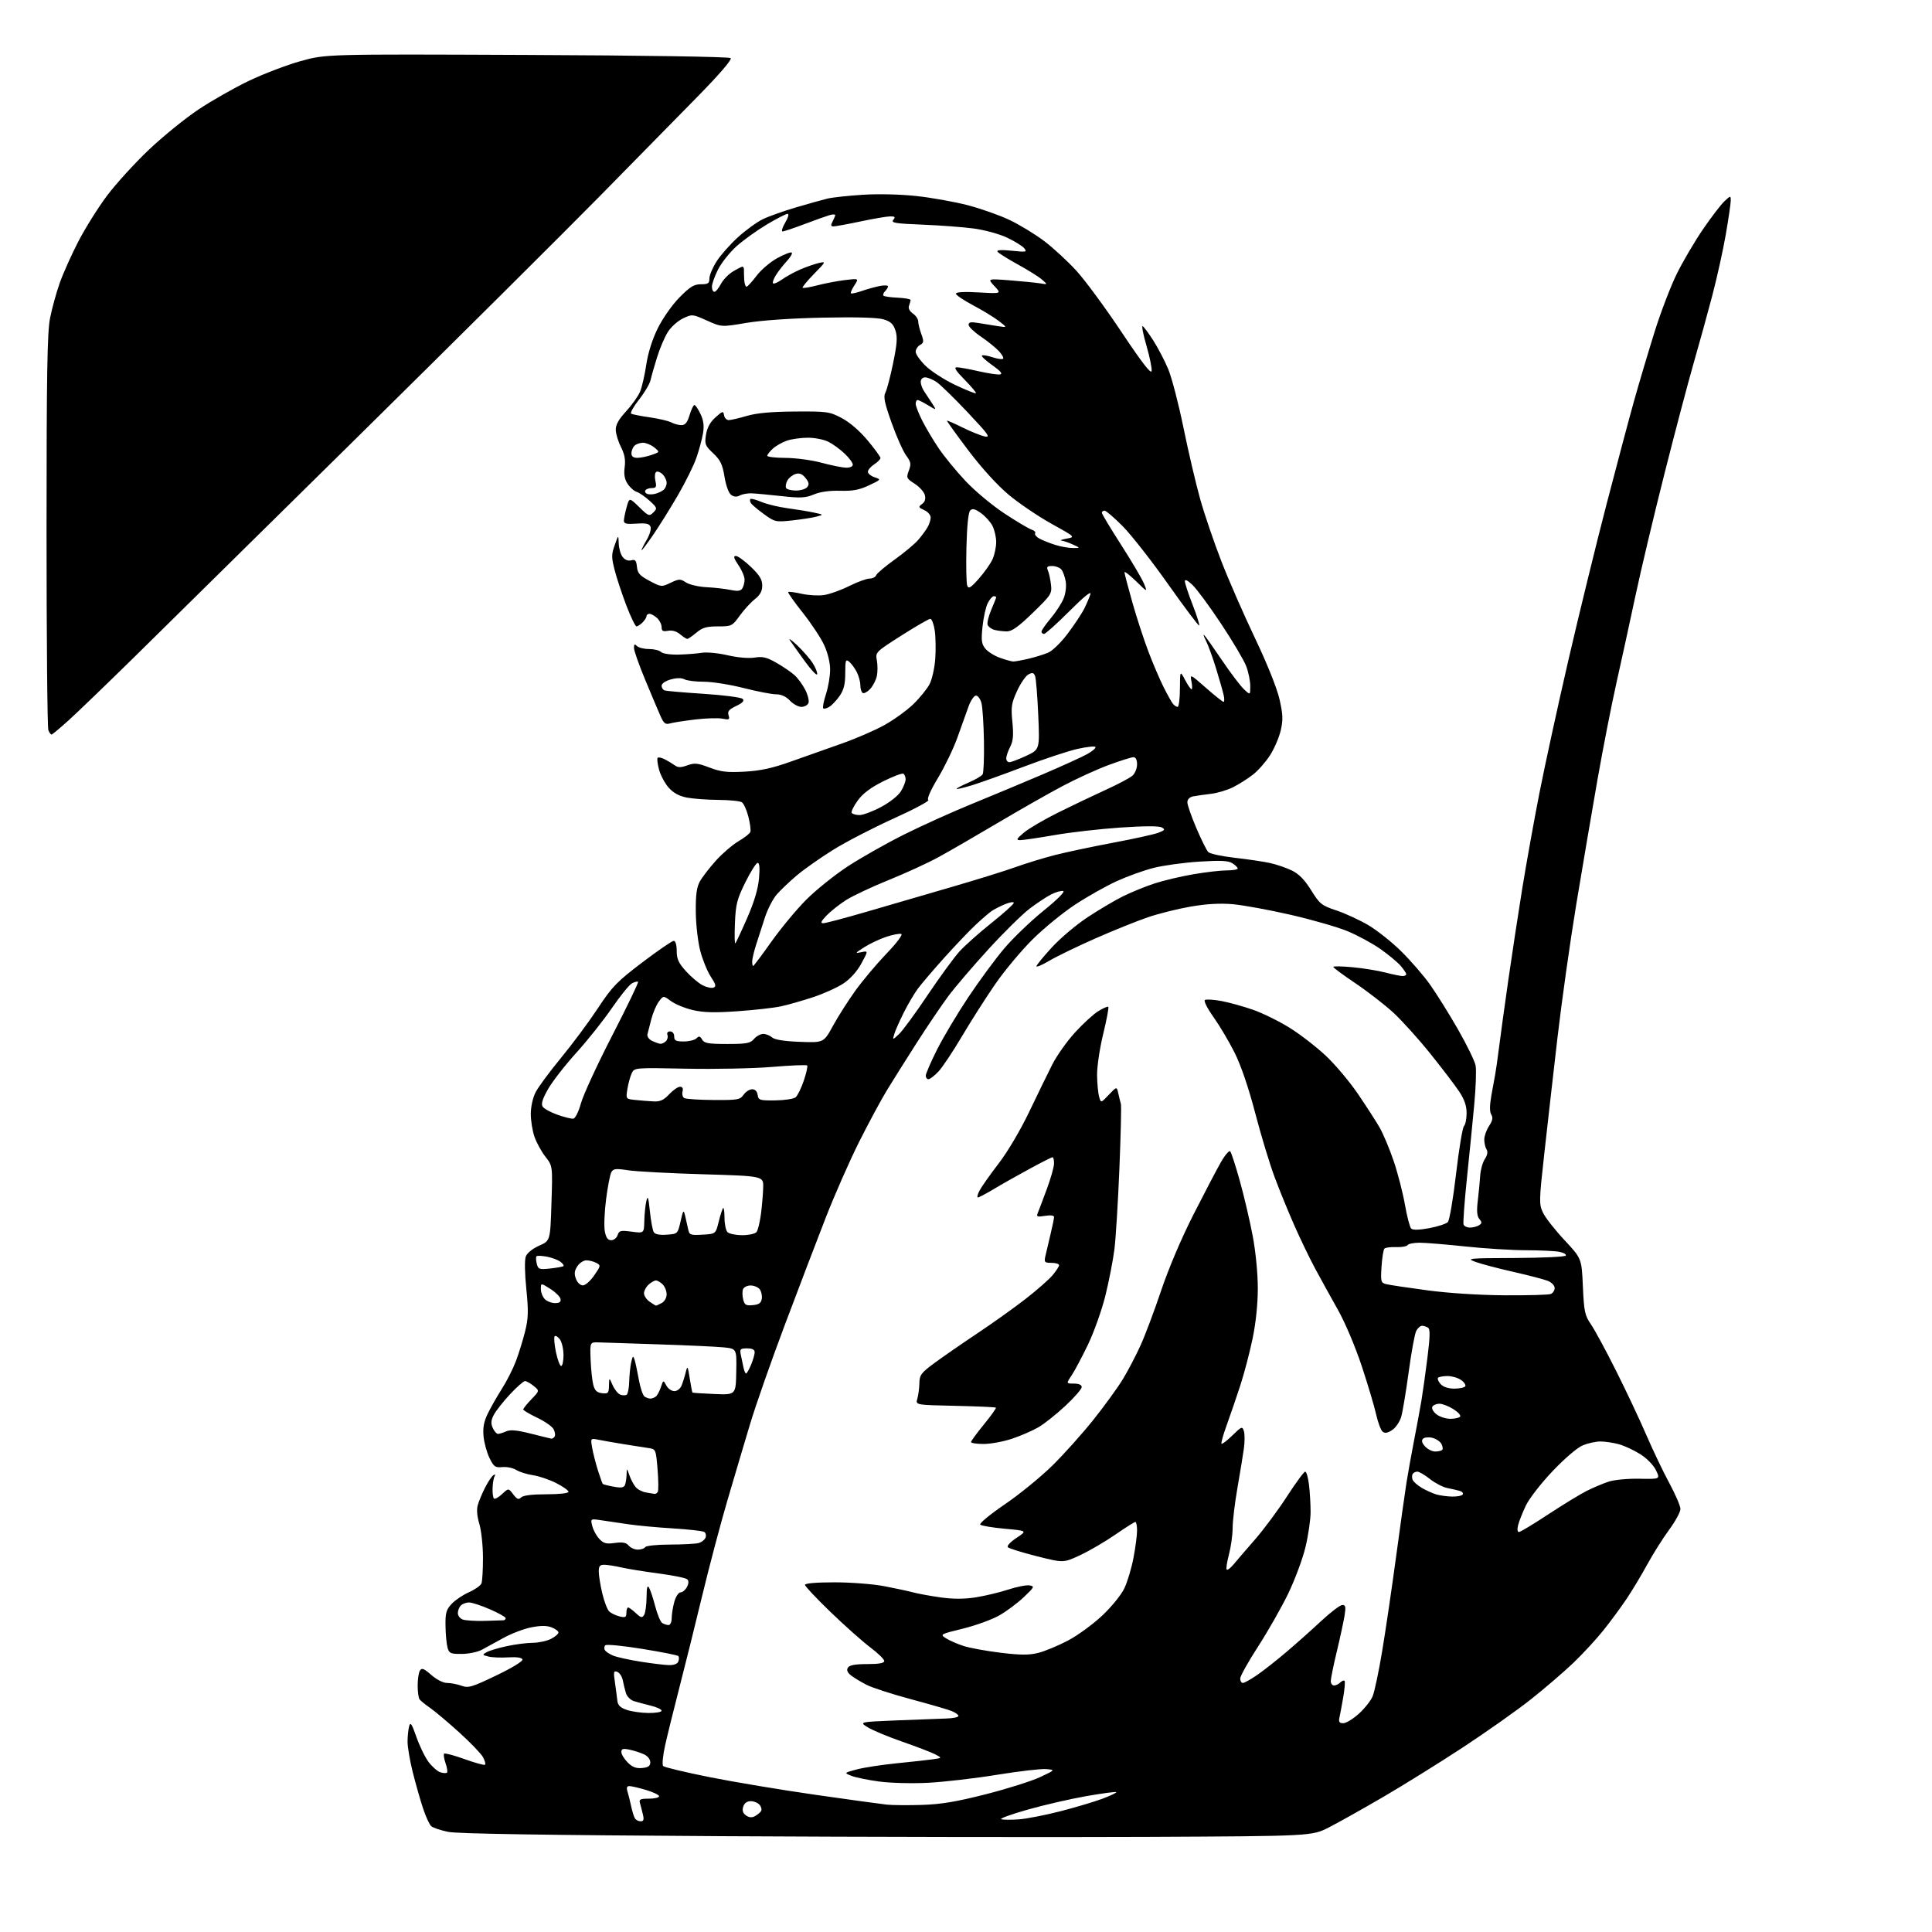 <?xml version="1.0" encoding="UTF-8" standalone="no"?>
<svg 
  version="1.1" 
  xmlns="http://www.w3.org/2000/svg" 
  xmlns:xlink="http://www.w3.org/1999/xlink" 
  xmlns:svg="http://www.w3.org/2000/svg"
  xmlns:rdf="http://www.w3.org/1999/02/22-rdf-syntax-ns#"
  xmlns:cc="http://creativecommons.org/ns#"
  xmlns:dc="http://purl.org/dc/elements/1.1/"
  viewBox="0 0 768 768"
  width="768"
  height="768"
>
<style>svg {background-color: white; }</style>"
<path stroke="none" fill="black" fill-rule="evenodd" d="M456.00,730.19C419.98,730.36 343.93,730.23 287.00,729.91C217.30,729.50 181.76,728.95 178.16,728.20C175.22,727.59 172.21,726.59 171.46,725.97C170.72,725.35 169.21,722.07 168.10,718.67C166.99,715.28 165.17,708.83 164.04,704.33C162.92,699.84 162.01,694.44 162.01,692.33C162.02,690.23 162.30,687.48 162.64,686.22C163.13,684.37 163.68,685.18 165.55,690.53C166.81,694.15 169.00,698.63 170.42,700.49C171.84,702.34 173.93,704.16 175.07,704.52C176.22,704.89 177.39,704.94 177.69,704.64C177.99,704.35 177.73,702.66 177.11,700.89C176.50,699.12 176.24,697.42 176.55,697.11C176.86,696.81 180.53,697.78 184.71,699.29C188.89,700.79 192.54,701.79 192.83,701.51C193.11,701.23 192.74,699.88 192.01,698.51C191.28,697.15 187.04,692.73 182.59,688.70C178.14,684.67 172.93,680.28 171.00,678.94C169.07,677.60 167.17,676.05 166.77,675.50C166.36,674.95 166.03,672.48 166.03,670.00C166.03,667.52 166.44,664.86 166.93,664.07C167.67,662.92 168.51,663.24 171.45,665.82C173.57,667.68 176.17,669.00 177.71,669.00C179.17,669.00 181.74,669.49 183.43,670.10C186.20,671.09 187.55,670.69 197.30,666.01C203.50,663.04 207.94,660.33 207.70,659.66C207.44,658.92 205.41,658.62 202.04,658.83C199.15,659.01 195.60,658.87 194.16,658.50C191.68,657.88 191.64,657.78 193.48,656.75C194.55,656.15 198.14,655.08 201.46,654.37C204.78,653.65 209.43,653.05 211.80,653.04C214.16,653.02 217.43,652.31 219.05,651.47C220.67,650.64 222.00,649.50 222.00,648.95C222.00,648.40 220.76,647.48 219.25,646.90C217.32,646.15 214.91,646.16 211.13,646.91C208.17,647.50 203.22,649.39 200.13,651.11C197.03,652.83 193.15,654.96 191.50,655.83C189.85,656.71 186.28,657.44 183.56,657.46C179.13,657.50 178.54,657.24 177.91,655.00C177.52,653.62 177.15,649.75 177.10,646.40C177.01,641.19 177.37,639.89 179.51,637.59C180.89,636.10 183.99,634.01 186.40,632.94C188.81,631.87 191.06,630.29 191.39,629.42C191.73,628.55 192.00,623.94 191.99,619.17C191.98,614.40 191.33,608.38 190.55,605.79C189.63,602.77 189.41,600.06 189.93,598.26C190.37,596.71 191.69,593.57 192.85,591.29C194.02,589.00 195.50,586.81 196.14,586.41C196.85,585.97 197.04,586.12 196.63,586.80C196.25,587.40 195.88,589.50 195.81,591.46C195.74,593.41 195.98,595.31 196.34,595.68C196.71,596.04 198.16,595.26 199.57,593.93C202.13,591.53 202.13,591.53 204.01,594.01C205.52,596.00 206.14,596.25 207.15,595.25C207.96,594.44 211.50,594.00 217.20,594.00C222.30,594.00 226.00,593.59 226.00,593.02C226.00,592.48 223.79,590.91 221.08,589.54C218.38,588.17 214.22,586.76 211.83,586.41C209.45,586.05 206.46,585.12 205.20,584.32C203.93,583.53 201.46,583.02 199.70,583.19C196.85,583.47 196.29,583.07 194.59,579.58C193.53,577.43 192.47,573.56 192.22,570.98C191.89,567.54 192.34,565.13 193.91,561.90C195.09,559.48 197.62,555.03 199.54,552.02C201.46,549.01 203.96,544.06 205.10,541.02C206.25,537.98 207.88,532.68 208.74,529.24C210.03,524.02 210.11,521.24 209.22,512.37C208.58,506.09 208.50,500.81 209.02,499.45C209.53,498.10 211.74,496.32 214.32,495.18C218.74,493.23 218.74,493.23 219.21,478.36C219.69,463.50 219.69,463.50 216.83,459.84C215.26,457.83 213.31,454.28 212.49,451.96C211.67,449.65 211.00,445.54 211.00,442.83C211.00,439.98 211.80,436.36 212.90,434.21C213.94,432.16 218.50,425.99 223.03,420.50C227.56,415.00 234.14,406.14 237.65,400.82C243.36,392.15 245.22,390.24 255.33,382.57C261.54,377.86 267.16,374.00 267.81,374.00C268.53,374.00 269.00,375.57 269.00,378.00C269.00,381.20 269.73,382.81 272.67,386.06C274.70,388.30 277.66,390.81 279.27,391.64C280.87,392.47 282.83,392.90 283.62,392.59C284.78,392.15 284.57,391.31 282.57,388.27C281.20,386.20 279.31,381.57 278.37,378.00C277.43,374.41 276.63,367.48 276.59,362.50C276.52,355.83 276.93,352.71 278.18,350.44C279.10,348.75 281.97,345.03 284.54,342.16C287.12,339.29 291.16,335.82 293.52,334.43C295.89,333.05 298.02,331.37 298.28,330.71C298.53,330.04 298.17,327.31 297.49,324.64C296.81,321.96 295.63,319.38 294.88,318.90C294.12,318.42 289.90,318.00 285.50,317.97C281.10,317.94 275.49,317.52 273.03,317.05C270.00,316.47 267.68,315.20 265.83,313.13C264.33,311.45 262.60,308.22 261.98,305.94C261.37,303.66 261.12,301.55 261.43,301.24C261.74,300.93 263.01,301.19 264.25,301.83C265.49,302.47 267.27,303.54 268.21,304.21C269.54,305.17 270.63,305.17 273.24,304.23C276.09,303.20 277.35,303.33 282.03,305.11C286.52,306.83 289.02,307.12 296.00,306.74C302.36,306.39 307.02,305.37 314.50,302.70C320.00,300.74 329.03,297.54 334.58,295.59C340.12,293.64 347.73,290.35 351.49,288.27C355.25,286.20 360.45,282.44 363.05,279.93C365.64,277.42 368.56,273.82 369.53,271.94C370.51,270.06 371.52,265.52 371.78,261.85C372.04,258.19 371.95,253.12 371.57,250.59C371.19,248.07 370.39,246.00 369.81,246.00C369.22,246.00 364.06,248.98 358.34,252.62C348.05,259.19 347.96,259.27 348.57,262.54C348.91,264.36 348.90,267.17 348.55,268.79C348.19,270.41 347.00,272.70 345.89,273.89C344.79,275.07 343.46,275.78 342.94,275.46C342.42,275.14 342.00,273.76 342.00,272.39C342.00,271.02 341.35,268.65 340.57,267.13C339.78,265.60 338.43,263.77 337.57,263.05C336.18,261.90 336.00,262.41 336.00,267.57C336.00,271.90 335.44,274.19 333.82,276.56C332.62,278.31 330.77,280.29 329.72,280.94C328.67,281.60 327.55,281.89 327.25,281.58C326.94,281.27 327.43,278.72 328.34,275.90C329.26,273.08 330.00,268.68 329.99,266.14C329.98,263.36 329.02,259.43 327.58,256.35C326.27,253.52 322.42,247.73 319.05,243.48C315.67,239.23 313.10,235.57 313.32,235.34C313.55,235.12 315.93,235.43 318.62,236.03C321.30,236.64 325.32,236.87 327.54,236.54C329.77,236.21 334.27,234.60 337.54,232.97C340.82,231.34 344.46,230.01 345.64,230.00C346.82,230.00 348.02,229.39 348.30,228.65C348.59,227.91 351.90,225.11 355.66,222.43C359.42,219.74 363.62,216.23 365.00,214.63C366.38,213.02 368.05,210.76 368.71,209.60C369.38,208.45 369.95,206.70 369.96,205.73C369.98,204.75 368.84,203.43 367.41,202.78C365.05,201.70 364.98,201.49 366.53,200.35C367.68,199.51 368.04,198.34 367.64,196.80C367.31,195.54 365.49,193.50 363.59,192.29C360.34,190.20 360.21,189.91 361.28,187.07C362.26,184.46 362.12,183.65 360.20,181.05C358.98,179.40 356.38,173.56 354.43,168.07C351.61,160.16 351.10,157.68 351.95,156.08C352.55,154.98 353.93,149.70 355.03,144.35C356.62,136.65 356.81,133.94 355.94,131.33C355.10,128.78 354.03,127.79 351.18,126.94C348.80,126.23 340.23,125.99 327.00,126.27C314.43,126.53 302.69,127.34 296.66,128.36C286.82,130.03 286.82,130.03 281.01,127.42C275.29,124.86 275.14,124.84 271.51,126.56C269.48,127.53 266.78,129.93 265.52,131.91C264.25,133.88 262.31,138.43 261.20,142.00C260.09,145.57 258.91,149.69 258.59,151.15C258.27,152.61 256.21,156.08 254.02,158.85C251.83,161.63 250.42,164.14 250.90,164.44C251.38,164.73 254.70,165.39 258.28,165.90C261.86,166.41 265.71,167.31 266.83,167.91C267.95,168.51 269.78,169.00 270.89,169.00C272.39,169.00 273.23,167.96 274.12,165.00C274.78,162.80 275.64,161.00 276.04,161.00C276.44,161.00 277.53,162.60 278.46,164.56C279.68,167.14 279.96,169.28 279.46,172.26C279.07,174.53 277.90,178.88 276.85,181.92C275.81,184.97 272.46,191.74 269.41,196.98C266.36,202.22 261.87,209.40 259.43,212.94C256.99,216.48 255.00,219.09 255.00,218.75C255.00,218.40 255.95,216.51 257.10,214.55C258.26,212.59 258.93,210.27 258.60,209.40C258.13,208.17 256.85,207.89 252.99,208.15C249.06,208.43 248.00,208.18 248.00,207.00C248.01,206.18 248.50,203.76 249.09,201.63C250.16,197.75 250.16,197.75 254.09,201.58C257.79,205.20 258.11,205.32 259.72,203.70C261.34,202.09 261.26,201.83 258.24,199.07C256.48,197.46 254.17,195.87 253.11,195.53C252.05,195.20 250.41,193.75 249.48,192.32C248.27,190.49 247.93,188.54 248.32,185.68C248.70,182.78 248.29,180.54 246.86,177.72C245.76,175.57 244.82,172.51 244.78,170.93C244.72,168.88 245.89,166.76 248.86,163.54C251.15,161.05 253.65,157.55 254.41,155.76C255.17,153.97 256.29,149.12 256.90,145.00C257.61,140.26 259.29,134.92 261.47,130.50C263.41,126.57 267.19,121.19 270.08,118.25C274.29,113.97 275.87,113.00 278.62,113.00C281.48,113.00 282.00,112.65 282.00,110.70C282.00,109.43 283.27,106.39 284.83,103.95C286.38,101.50 290.19,97.19 293.29,94.36C296.39,91.53 300.86,88.28 303.21,87.14C305.57,86.00 311.55,83.88 316.50,82.42C321.45,80.96 327.07,79.39 329.00,78.93C330.93,78.47 337.23,77.79 343.00,77.42C349.16,77.03 357.98,77.24 364.34,77.93C370.30,78.58 379.44,80.21 384.64,81.56C389.84,82.91 397.34,85.56 401.31,87.44C405.28,89.32 411.49,93.11 415.11,95.85C418.73,98.59 424.49,103.91 427.92,107.67C431.35,111.42 439.41,122.38 445.83,132.00C453.88,144.08 457.59,148.88 457.79,147.49C457.95,146.39 457.01,141.80 455.70,137.28C454.39,132.77 453.74,129.34 454.24,129.65C454.75,129.96 456.66,132.56 458.49,135.41C460.31,138.27 462.96,143.33 464.36,146.67C465.77,150.01 468.52,160.56 470.47,170.12C472.42,179.68 475.42,192.45 477.12,198.50C478.82,204.55 482.62,215.68 485.56,223.23C488.50,230.78 494.52,244.55 498.95,253.83C503.78,263.98 507.64,273.61 508.63,277.99C509.99,284.01 510.08,286.16 509.11,290.35C508.46,293.14 506.56,297.58 504.87,300.21C503.18,302.84 500.15,306.29 498.15,307.86C496.14,309.44 492.59,311.70 490.25,312.89C487.92,314.07 483.87,315.28 481.25,315.58C478.64,315.88 475.49,316.33 474.25,316.58C472.87,316.86 472.00,317.77 472.00,318.93C472.00,319.97 473.60,324.58 475.56,329.16C477.51,333.75 479.65,338.05 480.31,338.71C480.96,339.38 485.72,340.40 490.88,340.99C496.03,341.57 502.33,342.51 504.88,343.07C507.42,343.63 511.30,344.96 513.50,346.02C516.33,347.39 518.58,349.68 521.19,353.87C524.62,359.38 525.33,359.95 531.24,361.91C534.73,363.08 540.44,365.71 543.93,367.76C547.42,369.82 553.32,374.51 557.05,378.20C560.77,381.88 565.89,387.78 568.41,391.32C570.93,394.86 575.92,402.84 579.49,409.05C583.06,415.27 586.25,421.81 586.58,423.58C586.91,425.36 586.67,432.36 586.03,439.15C585.40,445.94 584.09,459.15 583.11,468.50C582.14,477.85 581.54,486.06 581.78,486.75C582.02,487.44 583.18,487.99 584.36,487.98C585.54,487.98 587.15,487.56 587.94,487.06C589.13,486.31 589.15,485.88 588.06,484.57C587.12,483.44 586.95,481.38 587.45,477.25C587.83,474.09 588.26,469.63 588.40,467.34C588.54,465.04 589.37,462.08 590.24,460.75C591.27,459.18 591.51,457.84 590.93,456.92C590.43,456.14 590.03,454.38 590.02,453.00C590.02,451.62 590.87,449.20 591.92,447.60C593.33,445.46 593.57,444.28 592.81,443.07C592.12,441.96 592.13,439.54 592.84,435.47C593.42,432.19 594.11,428.38 594.38,427.00C594.65,425.62 595.35,420.68 595.94,416.00C596.53,411.32 598.17,399.40 599.59,389.50C601.01,379.60 603.49,363.32 605.10,353.32C606.72,343.32 609.79,326.22 611.93,315.32C614.07,304.42 619.25,280.65 623.44,262.50C627.64,244.35 634.46,216.45 638.61,200.50C642.76,184.55 647.73,165.88 649.66,159.00C651.59,152.12 655.21,139.97 657.70,132.00C660.19,124.03 664.23,113.48 666.69,108.56C669.14,103.65 673.80,95.75 677.05,91.01C680.29,86.28 684.08,81.33 685.47,80.03C687.93,77.71 688.00,77.71 688.00,79.73C688.00,80.87 687.12,86.91 686.04,93.15C684.96,99.39 682.54,110.35 680.66,117.50C678.78,124.65 675.43,136.80 673.21,144.50C670.99,152.20 665.77,172.00 661.60,188.50C657.43,205.00 652.24,226.82 650.08,237.00C647.91,247.18 644.53,262.70 642.55,271.50C640.58,280.30 637.18,297.62 635.01,310.00C632.84,322.38 629.05,344.65 626.59,359.50C624.14,374.35 620.78,398.20 619.12,412.50C617.46,426.80 615.11,447.50 613.89,458.50C611.78,477.49 611.76,478.69 613.37,482.08C614.30,484.04 618.14,488.94 621.90,492.96C628.73,500.27 628.73,500.27 629.22,511.39C629.67,521.43 629.98,522.88 632.46,526.50C633.96,528.70 638.47,537.02 642.46,545.00C646.46,552.98 651.86,564.45 654.47,570.50C657.08,576.55 661.19,585.15 663.61,589.60C666.02,594.06 668.00,598.67 668.00,599.85C668.00,601.03 665.99,604.72 663.54,608.06C661.08,611.39 657.18,617.58 654.86,621.81C652.55,626.04 648.85,632.20 646.64,635.50C644.44,638.80 640.30,644.42 637.44,648.00C634.59,651.58 629.16,657.46 625.38,661.07C621.59,664.68 613.99,671.21 608.48,675.57C602.97,679.93 590.82,688.51 581.48,694.64C572.14,700.76 557.89,709.63 549.81,714.34C541.73,719.05 532.06,724.47 528.31,726.39C521.50,729.88 521.50,729.88 456.00,730.19zM254.67,724.00C255.85,724.00 256.06,723.35 255.56,721.25C255.20,719.74 254.67,717.71 254.39,716.75C253.95,715.28 254.53,715.00 257.93,715.00C260.17,715.00 262.00,714.57 262.00,714.04C262.00,713.51 259.67,712.39 256.82,711.54C253.97,710.69 250.99,710.00 250.20,710.00C249.17,710.00 248.96,710.64 249.46,712.25C249.84,713.49 250.50,716.11 250.91,718.08C251.33,720.04 251.99,722.18 252.39,722.83C252.79,723.47 253.82,724.00 254.67,724.00zM404.95,723.23C408.00,723.01 415.45,721.56 421.50,720.01C427.55,718.45 435.12,716.20 438.32,714.99C441.52,713.79 443.95,712.62 443.73,712.39C443.50,712.17 438.18,712.88 431.91,713.97C425.63,715.07 415.13,717.48 408.56,719.34C402.00,721.19 397.25,722.92 398.01,723.17C398.77,723.42 401.89,723.45 404.95,723.23zM300.08,721.96C301.08,721.42 302.18,720.52 302.53,719.95C302.88,719.38 302.63,718.26 301.96,717.46C301.30,716.66 299.72,716.00 298.44,716.00C296.95,716.00 295.89,716.77 295.44,718.17C294.97,719.68 295.30,720.74 296.52,721.64C297.73,722.52 298.84,722.62 300.08,721.96zM366.50,717.48C374.12,717.24 380.19,716.22 392.00,713.21C400.52,711.03 410.20,707.97 413.50,706.41C419.50,703.58 419.50,703.58 415.93,703.24C413.97,703.05 405.20,704.07 396.43,705.49C387.67,706.92 375.32,708.35 369.00,708.68C362.58,709.01 353.94,708.79 349.44,708.18C345.00,707.58 340.05,706.56 338.44,705.92C335.50,704.74 335.50,704.74 340.50,703.39C343.25,702.64 350.45,701.54 356.50,700.93C362.55,700.33 369.07,699.60 371.00,699.32C374.50,698.82 374.50,698.82 371.74,697.37C370.22,696.58 364.37,694.33 358.74,692.37C353.11,690.42 346.93,687.85 345.00,686.66C341.50,684.50 341.50,684.50 356.50,683.88C364.75,683.54 373.64,683.20 376.25,683.13C378.86,683.06 381.00,682.60 381.00,682.12C381.00,681.64 379.76,680.75 378.25,680.14C376.74,679.54 369.44,677.42 362.04,675.44C354.64,673.45 346.76,670.90 344.54,669.78C342.32,668.65 339.53,666.96 338.33,666.04C336.84,664.87 336.44,663.91 337.05,662.92C337.67,661.92 339.93,661.50 344.71,661.50C349.42,661.50 351.50,661.12 351.50,660.27C351.50,659.59 349.03,657.18 346.01,654.91C342.99,652.64 335.90,646.34 330.26,640.91C324.62,635.47 320.00,630.57 320.00,630.01C320.00,629.39 324.48,629.00 331.75,629.00C338.21,629.00 347.10,629.69 351.50,630.53C355.90,631.37 361.07,632.48 363.00,633.00C364.93,633.52 369.80,634.41 373.83,634.98C378.89,635.69 383.21,635.69 387.83,634.98C391.50,634.40 397.30,633.02 400.72,631.90C404.15,630.77 407.97,630.02 409.22,630.22C411.35,630.57 411.20,630.88 407.02,634.85C404.56,637.20 400.18,640.47 397.29,642.12C394.40,643.78 387.87,646.15 382.79,647.40C373.71,649.62 373.60,649.69 376.03,651.24C377.39,652.11 380.52,653.48 383.00,654.29C385.48,655.10 392.12,656.31 397.77,656.99C405.76,657.96 409.08,657.97 412.77,657.04C415.37,656.38 420.65,654.19 424.49,652.17C428.34,650.15 434.49,645.67 438.15,642.22C441.92,638.67 445.75,633.93 446.98,631.31C448.18,628.77 449.80,623.35 450.58,619.26C451.36,615.17 452.00,610.29 452.00,608.41C452.00,606.54 451.69,605.00 451.32,605.00C450.94,605.00 447.36,607.27 443.35,610.04C439.34,612.81 433.07,616.48 429.41,618.19C422.75,621.30 422.75,621.30 412.14,618.62C406.31,617.14 401.14,615.54 400.65,615.05C400.15,614.55 401.61,612.97 404.07,611.34C408.37,608.50 408.37,608.50 399.43,607.70C394.52,607.25 390.12,606.52 389.66,606.06C389.20,605.60 393.57,601.99 399.37,598.04C405.17,594.09 413.71,587.13 418.34,582.58C422.97,578.02 430.33,569.80 434.70,564.31C439.08,558.82 444.33,551.58 446.37,548.22C448.41,544.85 451.57,538.82 453.39,534.80C455.21,530.79 458.90,520.98 461.58,513.00C464.48,504.36 469.63,492.23 474.32,483.00C478.65,474.48 483.56,465.10 485.22,462.17C486.88,459.24 488.59,457.21 489.03,457.67C489.46,458.13 491.19,463.45 492.87,469.50C494.55,475.55 496.85,485.36 497.97,491.30C499.16,497.62 500.00,506.25 500.00,512.11C500.00,518.32 499.22,525.88 497.94,532.03C496.81,537.49 494.61,545.90 493.04,550.72C491.47,555.55 489.04,562.64 487.65,566.47C486.25,570.31 485.32,573.65 485.57,573.91C485.83,574.16 487.78,572.66 489.92,570.58C493.57,567.01 493.84,566.91 494.46,568.88C494.83,570.03 494.83,573.12 494.47,575.74C494.11,578.36 492.96,585.42 491.91,591.42C490.86,597.43 489.99,604.63 489.99,607.42C489.98,610.22 489.32,614.95 488.52,617.95C487.73,620.95 487.32,623.65 487.63,623.95C487.93,624.25 489.15,623.33 490.34,621.90C491.53,620.46 495.37,616.00 498.88,611.97C502.39,607.94 508.12,600.23 511.61,594.82C515.11,589.42 518.36,585.00 518.84,585.00C519.33,585.00 520.01,587.36 520.35,590.25C520.70,593.14 520.98,597.98 520.98,601.00C520.99,604.02 520.07,610.33 518.95,615.00C517.83,619.67 514.73,628.00 512.07,633.50C509.41,639.00 504.03,648.45 500.12,654.50C496.21,660.55 493.00,666.29 493.00,667.25C493.00,668.21 493.48,669.00 494.07,669.00C494.66,669.00 497.20,667.58 499.72,665.85C502.24,664.12 507.50,659.98 511.40,656.66C515.31,653.34 521.55,647.78 525.27,644.31C528.99,640.84 532.74,638.00 533.61,638.00C534.89,638.00 535.05,638.76 534.48,642.25C534.10,644.59 532.72,651.00 531.40,656.50C530.08,662.00 529.00,667.29 529.00,668.25C529.00,669.21 529.59,670.00 530.30,670.00C531.02,670.00 532.13,669.47 532.78,668.82C533.43,668.17 534.20,667.86 534.48,668.15C534.76,668.43 534.53,671.33 533.97,674.58C533.41,677.84 532.73,681.51 532.45,682.75C532.07,684.50 532.41,685.00 533.98,685.00C535.09,685.00 537.86,683.31 540.15,681.25C542.44,679.19 544.91,676.06 545.64,674.31C546.38,672.56 548.09,664.46 549.44,656.31C550.80,648.16 553.27,631.38 554.94,619.00C556.61,606.62 558.47,593.35 559.08,589.50C559.69,585.65 561.06,578.00 562.13,572.50C563.21,567.00 564.53,559.80 565.08,556.50C565.63,553.20 566.70,545.55 567.45,539.51C568.49,531.19 568.54,528.33 567.66,527.77C567.02,527.36 565.95,527.02 565.29,527.02C564.62,527.01 563.58,527.91 562.99,529.02C562.39,530.13 561.04,537.45 559.99,545.27C558.93,553.10 557.59,561.14 557.02,563.15C556.44,565.15 554.82,567.55 553.41,568.46C551.58,569.66 550.51,569.84 549.59,569.08C548.90,568.50 547.75,565.43 547.04,562.26C546.34,559.09 543.75,550.42 541.30,543.00C538.71,535.20 534.68,525.70 531.75,520.50C528.96,515.55 524.93,508.25 522.80,504.29C520.66,500.32 516.97,492.67 514.59,487.29C512.21,481.90 508.65,473.22 506.70,467.98C504.74,462.75 501.26,451.27 498.97,442.48C496.33,432.39 493.32,423.55 490.80,418.50C488.60,414.10 484.81,407.72 482.39,404.31C479.90,400.81 478.42,397.86 478.98,397.51C479.53,397.17 482.46,397.35 485.49,397.91C488.53,398.47 494.16,400.03 498.02,401.37C501.87,402.71 508.47,405.95 512.68,408.58C516.89,411.20 523.37,416.22 527.09,419.73C530.81,423.23 536.52,430.02 539.77,434.80C543.03,439.59 546.90,445.58 548.37,448.12C549.84,450.66 552.38,456.71 554.02,461.55C555.66,466.40 557.66,474.19 558.48,478.86C559.30,483.54 560.41,487.81 560.96,488.36C561.63,489.03 564.04,488.97 568.17,488.21C571.58,487.57 574.91,486.48 575.55,485.78C576.20,485.07 577.67,476.45 578.81,466.60C579.96,456.76 581.37,448.23 581.95,447.65C582.53,447.07 583.00,444.74 583.00,442.47C583.00,439.57 582.12,437.02 580.06,433.92C578.45,431.49 573.32,424.75 568.66,418.95C564.01,413.15 557.41,405.82 554.00,402.66C550.58,399.50 543.78,394.22 538.89,390.93C534.00,387.64 530.00,384.68 530.00,384.36C530.00,384.03 533.46,384.09 537.68,384.49C541.91,384.88 547.78,385.83 550.73,386.60C553.68,387.37 556.75,388.00 557.55,388.00C558.35,388.00 559.00,387.66 559.00,387.25C559.00,386.84 557.99,385.33 556.75,383.89C555.51,382.46 551.88,379.45 548.67,377.20C545.46,374.96 539.61,371.79 535.67,370.16C531.73,368.53 521.52,365.59 513.00,363.64C504.48,361.68 494.12,359.79 490.00,359.43C484.92,359.00 479.53,359.30 473.27,360.39C468.19,361.27 460.54,363.18 456.27,364.64C452.00,366.09 442.65,369.86 435.50,373.01C428.35,376.16 420.14,380.14 417.25,381.84C414.36,383.55 412.00,384.57 412.00,384.12C412.00,383.66 414.74,380.30 418.08,376.66C421.42,373.01 427.83,367.59 432.33,364.62C436.82,361.65 443.20,357.88 446.50,356.25C449.80,354.62 455.43,352.33 459.00,351.17C462.57,350.00 469.50,348.37 474.38,347.53C479.27,346.69 485.23,346.00 487.63,346.00C490.03,346.00 492.00,345.66 492.00,345.24C492.00,344.82 491.03,343.88 489.85,343.14C488.20,342.11 485.15,341.97 476.60,342.52C470.50,342.91 462.35,344.04 458.50,345.02C454.65,346.00 448.06,348.38 443.86,350.30C439.66,352.22 432.23,356.41 427.36,359.61C422.49,362.81 414.86,369.05 410.42,373.47C405.97,377.89 399.34,385.84 395.67,391.13C392.01,396.43 386.07,405.73 382.48,411.80C378.90,417.87 374.66,424.22 373.08,425.92C371.49,427.61 369.70,429.00 369.10,429.00C368.49,429.00 368.00,428.37 368.00,427.60C368.00,426.83 370.00,422.20 372.45,417.32C374.90,412.43 380.49,403.05 384.88,396.46C389.27,389.88 395.72,381.12 399.22,377.00C402.72,372.88 409.75,366.12 414.85,362.00C420.36,357.54 423.51,354.37 422.63,354.19C421.81,354.02 419.64,354.63 417.82,355.56C415.99,356.48 412.13,359.05 409.22,361.26C406.32,363.47 398.96,370.73 392.87,377.39C386.78,384.05 379.62,392.43 376.96,396.00C374.30,399.57 368.67,407.90 364.44,414.50C360.22,421.10 354.84,429.65 352.50,433.50C350.16,437.35 345.20,446.57 341.47,454.00C337.75,461.43 331.80,474.93 328.26,484.00C324.72,493.07 317.42,512.20 312.04,526.50C306.65,540.80 300.42,558.58 298.19,566.00C295.96,573.42 291.88,587.15 289.14,596.50C286.39,605.85 281.87,622.95 279.09,634.50C276.31,646.05 272.25,662.41 270.06,670.86C267.88,679.31 265.34,689.58 264.42,693.69C263.47,697.99 263.14,701.54 263.64,702.04C264.13,702.53 272.39,704.50 282.01,706.43C291.63,708.35 310.52,711.51 324.00,713.44C337.48,715.37 350.30,717.14 352.50,717.37C354.70,717.60 361.00,717.65 366.50,717.48zM255.27,702.81C257.72,702.58 258.50,702.02 258.50,700.51C258.50,699.37 257.44,698.03 256.00,697.37C254.62,696.73 252.04,695.90 250.25,695.52C247.64,694.97 247.00,695.16 247.00,696.47C247.00,697.36 248.13,699.22 249.52,700.61C251.38,702.47 252.88,703.04 255.27,702.81zM257.75,680.94C260.64,680.97 263.00,680.57 263.00,680.04C263.00,679.51 261.09,678.61 258.75,678.04C256.41,677.46 253.38,676.65 252.02,676.23C250.62,675.80 249.22,674.38 248.80,672.98C248.40,671.62 247.84,669.31 247.55,667.86C247.25,666.41 246.28,664.94 245.38,664.59C243.94,664.04 243.82,664.56 244.44,668.73C244.82,671.35 245.25,674.62 245.40,676.00C245.59,677.84 246.56,678.81 249.08,679.69C250.96,680.35 254.86,680.91 257.75,680.94zM265.78,661.90C267.89,661.96 269.28,661.45 269.65,660.46C269.98,659.61 269.97,658.63 269.62,658.29C269.28,657.95 262.81,656.67 255.25,655.45C247.69,654.22 241.11,653.58 240.64,654.02C240.16,654.47 240.09,655.34 240.48,655.97C240.87,656.61 242.39,657.60 243.85,658.18C245.31,658.76 250.10,659.81 254.50,660.52C258.90,661.22 263.98,661.85 265.78,661.90zM265.75,645.98C266.45,645.99 267.00,644.79 267.01,643.25C267.01,641.74 267.48,638.81 268.05,636.75C268.63,634.67 269.73,633.00 270.51,633.00C271.29,633.00 272.44,632.05 273.06,630.89C273.79,629.53 273.84,628.44 273.21,627.81C272.68,627.28 267.57,626.23 261.85,625.48C256.14,624.73 249.44,623.65 246.98,623.08C244.52,622.51 241.49,622.04 240.25,622.02C238.45,622.00 238.00,622.55 238.02,624.75C238.02,626.26 238.65,630.14 239.41,633.36C240.17,636.58 241.40,639.81 242.14,640.54C242.89,641.27 244.74,642.17 246.25,642.54C248.59,643.12 249.00,642.91 249.00,641.11C249.00,639.95 249.31,639.00 249.69,639.00C250.06,639.00 251.44,640.00 252.74,641.22C254.75,643.11 255.25,643.22 256.04,641.97C256.55,641.16 256.99,638.02 257.02,635.00C257.05,631.04 257.33,629.95 258.01,631.13C258.53,632.02 259.64,635.37 260.47,638.56C261.31,641.76 262.55,644.73 263.24,645.17C263.93,645.61 265.06,645.98 265.75,645.98zM192.69,644.33C196.43,644.23 199.84,644.12 200.25,644.08C200.66,644.03 201.00,643.65 201.00,643.22C201.00,642.79 198.19,641.22 194.75,639.72C191.31,638.22 187.58,637.00 186.45,637.00C185.32,637.00 183.86,637.54 183.20,638.20C182.54,638.86 182.00,640.22 182.00,641.23C182.00,642.24 182.87,643.39 183.94,643.78C185.00,644.18 188.94,644.42 192.69,644.33zM253.56,616.00C254.84,616.00 256.16,615.55 256.50,615.00C256.84,614.45 261.25,613.99 266.31,613.99C271.36,613.98 276.48,613.71 277.68,613.39C278.88,613.07 280.13,612.10 280.46,611.23C280.80,610.37 280.56,609.34 279.93,608.96C279.31,608.57 273.69,607.95 267.45,607.56C261.20,607.18 253.26,606.44 249.80,605.92C246.33,605.41 241.52,604.69 239.10,604.34C234.70,603.69 234.70,603.69 235.43,606.59C235.82,608.19 237.08,610.50 238.21,611.71C239.92,613.54 240.99,613.83 244.43,613.35C247.53,612.93 248.91,613.19 249.91,614.39C250.64,615.28 252.29,616.00 253.56,616.00zM603.80,609.00C604.35,609.00 609.58,605.86 615.40,602.02C621.23,598.18 628.14,593.96 630.75,592.65C633.36,591.34 637.30,589.68 639.50,588.96C641.71,588.24 647.17,587.73 651.73,587.82C659.96,587.99 659.96,587.99 658.29,584.47C657.32,582.44 654.69,579.74 652.05,578.07C649.55,576.48 645.70,574.69 643.50,574.10C641.30,573.50 638.02,573.01 636.22,573.01C634.41,573.00 631.26,573.69 629.22,574.53C627.05,575.41 622.04,579.69 617.20,584.78C612.59,589.63 607.85,595.73 606.53,598.53C605.22,601.30 603.84,604.79 603.47,606.28C603.06,607.90 603.19,609.00 603.80,609.00zM577.19,594.91C579.22,594.96 581.14,594.58 581.46,594.07C581.77,593.56 581.24,592.92 580.26,592.65C579.29,592.37 577.06,591.86 575.30,591.51C573.54,591.15 570.44,589.54 568.41,587.93C566.39,586.32 564.14,585.00 563.42,585.00C562.70,585.00 561.87,585.41 561.56,585.91C561.25,586.41 561.23,587.45 561.53,588.21C561.82,588.98 563.44,590.42 565.12,591.41C566.81,592.41 569.38,593.58 570.84,594.03C572.30,594.47 575.16,594.87 577.19,594.91zM260.19,593.85C260.57,593.93 261.15,593.57 261.47,593.05C261.79,592.53 261.75,588.49 261.39,584.07C260.72,576.04 260.72,576.04 257.61,575.60C255.90,575.35 251.47,574.66 247.76,574.05C244.06,573.45 239.60,572.67 237.87,572.32C234.72,571.69 234.72,571.69 235.41,575.60C235.79,577.74 236.81,581.75 237.68,584.50C238.56,587.25 239.42,589.67 239.60,589.88C239.77,590.08 241.72,590.58 243.91,590.98C246.95,591.54 248.03,591.37 248.45,590.27C248.75,589.48 249.04,587.64 249.08,586.17C249.16,583.50 249.16,583.50 250.21,586.50C250.79,588.15 251.92,590.26 252.73,591.19C253.54,592.13 255.40,593.07 256.85,593.29C258.31,593.52 259.81,593.77 260.19,593.85zM570.49,577.00C571.69,577.00 572.95,576.72 573.30,576.37C573.65,576.02 573.51,574.95 572.99,573.98C572.48,573.02 570.85,571.93 569.38,571.56C567.91,571.19 566.25,571.35 565.68,571.92C564.97,572.63 565.22,573.59 566.48,574.98C567.49,576.09 569.29,577.00 570.49,577.00zM391.03,574.00C388.26,574.00 386.00,573.66 386.00,573.25C386.00,572.83 388.31,569.67 391.14,566.22C393.96,562.77 396.10,559.77 395.89,559.56C395.67,559.35 388.39,559.03 379.71,558.84C363.91,558.50 363.91,558.50 364.66,556.00C365.06,554.62 365.43,551.85 365.47,549.83C365.54,546.55 366.17,545.71 371.53,541.77C374.81,539.35 382.45,534.07 388.50,530.03C394.55,526.00 403.16,519.86 407.62,516.39C412.09,512.92 416.93,508.68 418.37,506.97C419.82,505.25 421.00,503.43 421.00,502.92C421.00,502.42 419.64,502.00 417.98,502.00C415.21,502.00 415.01,501.78 415.57,499.25C415.90,497.74 416.81,493.88 417.59,490.67C418.36,487.46 419.00,484.37 419.00,483.79C419.00,483.14 417.62,482.96 415.41,483.32C412.31,483.82 411.92,483.67 412.52,482.20C412.91,481.27 414.53,477.00 416.11,472.72C417.70,468.44 419.00,463.83 419.00,462.47C419.00,461.11 418.73,460.00 418.40,460.00C418.08,460.00 413.91,462.11 409.15,464.70C404.39,467.28 398.02,470.88 395.00,472.70C391.98,474.51 389.15,476.00 388.72,476.00C388.30,476.00 388.60,474.76 389.39,473.25C390.19,471.74 393.60,466.90 396.98,462.50C400.56,457.85 405.63,449.27 409.11,442.00C412.40,435.12 416.53,426.65 418.29,423.17C420.06,419.68 424.10,413.97 427.28,410.48C430.46,406.98 434.65,403.14 436.58,401.95C438.52,400.75 440.32,399.98 440.57,400.24C440.83,400.50 439.91,405.39 438.52,411.10C437.12,416.88 436.05,424.16 436.10,427.50C436.16,430.80 436.52,434.62 436.92,436.00C437.64,438.50 437.64,438.50 440.78,435.18C443.93,431.87 443.93,431.87 444.55,434.68C444.89,436.23 445.35,438.09 445.57,438.80C445.80,439.52 445.53,451.04 444.98,464.41C444.44,477.77 443.54,492.26 443.00,496.60C442.45,500.95 440.84,509.23 439.42,515.00C437.99,520.77 434.87,529.55 432.49,534.50C430.11,539.45 427.18,544.96 425.98,546.75C423.80,550.00 423.80,550.00 426.90,550.00C428.88,550.00 430.00,550.50 430.00,551.39C430.00,552.15 427.09,555.50 423.52,558.83C419.96,562.16 415.12,566.01 412.77,567.37C410.42,568.73 405.70,570.78 402.28,571.92C398.86,573.07 393.80,574.00 391.03,574.00zM219.19,571.89C219.57,571.95 220.15,571.56 220.49,571.02C220.82,570.48 220.62,569.17 220.05,568.10C219.48,567.03 216.53,564.98 213.50,563.55C210.48,562.11 208.00,560.64 208.00,560.27C208.00,559.90 209.46,558.08 211.25,556.22C214.50,552.85 214.50,552.85 212.14,550.93C210.84,549.87 209.29,549.00 208.70,549.00C208.11,549.00 205.42,551.36 202.73,554.25C200.04,557.14 197.16,560.80 196.32,562.39C195.16,564.60 195.06,565.83 195.88,567.64C196.47,568.94 197.40,570.00 197.93,570.00C198.47,570.00 199.94,569.55 201.20,568.99C202.89,568.26 205.49,568.49 211.00,569.89C215.12,570.93 218.81,571.83 219.19,571.89zM576.55,564.00C578.38,564.00 580.14,563.59 580.45,563.09C580.76,562.58 579.49,561.23 577.64,560.09C575.78,558.94 573.33,558.00 572.19,558.00C571.05,558.00 569.79,558.52 569.40,559.16C568.99,559.82 569.67,561.12 570.95,562.16C572.20,563.17 574.72,564.00 576.55,564.00zM258.50,555.97C259.05,555.97 260.00,555.64 260.60,555.23C261.21,554.83 262.14,553.15 262.68,551.50C263.66,548.52 263.67,548.51 264.87,550.75C265.53,551.99 266.96,553.00 268.06,553.00C269.18,553.00 270.44,552.02 270.95,550.75C271.45,549.51 272.19,547.15 272.59,545.50C273.27,542.73 273.39,542.92 274.18,547.94C274.65,550.92 275.14,553.46 275.27,553.57C275.40,553.69 279.32,553.94 284.00,554.14C292.50,554.50 292.50,554.50 292.67,545.31C292.85,536.12 292.85,536.12 287.67,535.60C284.83,535.31 273.27,534.78 262.00,534.41C250.72,534.04 239.93,533.68 238.00,533.62C234.50,533.50 234.50,533.50 234.78,540.55C234.94,544.42 235.42,548.92 235.85,550.55C236.43,552.76 237.31,553.58 239.32,553.82C241.74,554.10 242.01,553.81 242.08,550.82C242.16,547.50 242.16,547.50 243.53,550.62C244.29,552.34 245.64,554.03 246.54,554.38C247.44,554.72 248.59,554.75 249.09,554.44C249.59,554.13 250.05,551.77 250.12,549.19C250.18,546.61 250.55,543.15 250.92,541.50C251.52,538.91 251.70,538.78 252.25,540.50C252.60,541.60 253.36,545.17 253.95,548.44C254.53,551.71 255.56,554.74 256.25,555.18C256.94,555.61 257.95,555.97 258.50,555.97zM578.10,552.00C580.18,552.00 582.14,551.58 582.46,551.07C582.77,550.56 582.03,549.43 580.79,548.57C579.56,547.71 577.16,547.00 575.44,547.00C573.73,547.00 572.03,547.30 571.66,547.67C571.30,548.04 571.74,549.16 572.65,550.17C573.70,551.33 575.70,552.00 578.10,552.00zM296.57,546.00C296.86,546.00 297.75,544.44 298.55,542.53C299.35,540.62 300.00,538.37 300.00,537.53C300.00,536.49 299.03,536.00 296.98,536.00C294.29,536.00 294.02,536.27 294.48,538.50C294.77,539.88 295.23,542.12 295.52,543.50C295.80,544.88 296.28,546.00 296.57,546.00zM223.07,543.00C223.58,543.00 224.00,541.06 224.00,538.69C224.00,536.32 223.36,533.51 222.58,532.44C221.80,531.38 220.86,530.80 220.49,531.17C220.13,531.54 220.35,534.35 220.98,537.42C221.62,540.49 222.56,543.00 223.07,543.00zM260.79,519.00C260.98,519.00 262.00,518.53 263.07,517.96C264.15,517.38 265.00,515.88 265.00,514.54C265.00,513.22 264.29,511.44 263.43,510.57C262.56,509.71 261.36,509.00 260.76,509.00C260.15,509.00 258.83,509.74 257.83,510.65C256.82,511.57 256.00,513.11 256.00,514.10C256.00,515.08 257.00,516.59 258.22,517.44C259.44,518.30 260.60,519.00 260.79,519.00zM299.28,518.81C301.77,518.57 302.57,517.97 302.83,516.19C303.01,514.93 302.61,513.24 301.95,512.44C301.29,511.65 299.67,511.00 298.35,511.00C297.02,511.00 295.68,511.68 295.36,512.50C295.04,513.33 295.07,515.16 295.43,516.56C295.97,518.74 296.55,519.08 299.28,518.81zM220.64,518.00C222.43,518.00 223.05,517.53 222.82,516.36C222.65,515.45 220.81,513.65 218.75,512.34C215.00,509.97 215.00,509.97 215.00,512.41C215.00,513.76 215.71,515.56 216.57,516.43C217.44,517.29 219.27,518.00 220.64,518.00zM598.17,514.90C607.34,514.96 615.55,514.73 616.42,514.39C617.29,514.06 618.00,512.99 618.00,512.01C618.00,511.01 616.80,509.77 615.25,509.15C613.74,508.55 607.55,506.94 601.50,505.57C595.45,504.20 588.70,502.42 586.50,501.61C582.74,500.23 583.69,500.14 602.19,500.07C613.02,500.03 622.13,499.60 622.42,499.12C622.72,498.64 621.57,497.96 619.86,497.62C618.15,497.28 612.19,497.00 606.62,496.99C601.06,496.98 590.20,496.31 582.50,495.49C574.80,494.67 566.61,494.00 564.31,494.00C562.00,494.00 559.85,494.43 559.53,494.95C559.21,495.47 557.18,495.82 555.02,495.74C552.86,495.65 550.75,495.92 550.34,496.33C549.93,496.74 549.41,499.96 549.18,503.49C548.80,509.56 548.90,509.94 551.14,510.49C552.44,510.81 559.80,511.91 567.50,512.94C575.93,514.06 588.13,514.84 598.17,514.90zM231.73,510.96C232.70,510.94 234.73,509.15 236.22,506.98C238.84,503.20 238.87,503.00 237.04,502.02C235.99,501.46 234.21,501.00 233.09,501.00C231.97,501.00 230.35,502.06 229.50,503.37C228.32,505.16 228.19,506.36 228.95,508.37C229.52,509.88 230.71,510.98 231.73,510.96zM218.74,504.25C221.36,503.96 223.72,503.53 224.00,503.29C224.27,503.04 223.69,502.24 222.70,501.52C221.71,500.80 219.30,499.90 217.35,499.54C215.39,499.17 213.56,499.10 213.28,499.39C212.99,499.67 213.03,501.00 213.37,502.33C213.93,504.57 214.34,504.72 218.74,504.25zM242.98,493.00C244.02,493.00 245.15,492.09 245.51,490.98C246.08,489.18 246.70,489.02 251.08,489.60C256.00,490.26 256.00,490.26 256.12,485.38C256.18,482.70 256.54,479.15 256.92,477.50C257.48,475.05 257.74,475.78 258.34,481.50C258.74,485.35 259.44,489.09 259.89,489.81C260.41,490.66 262.24,491.02 265.05,490.81C269.39,490.50 269.41,490.48 270.54,485.50C271.58,480.93 271.73,480.74 272.34,483.25C272.70,484.76 273.24,487.15 273.53,488.55C274.03,490.94 274.39,491.08 279.28,490.80C284.50,490.50 284.50,490.50 285.70,485.63C286.36,482.95 287.15,480.52 287.45,480.22C287.75,479.91 288.00,481.68 288.00,484.13C288.00,486.59 288.54,489.14 289.20,489.80C289.86,490.46 292.50,491.00 295.08,491.00C297.65,491.00 300.20,490.44 300.74,489.75C301.28,489.06 302.07,485.80 302.50,482.50C302.92,479.20 303.32,474.48 303.38,472.00C303.50,467.50 303.50,467.50 279.50,466.79C266.30,466.41 252.89,465.69 249.70,465.20C244.70,464.44 243.77,464.55 242.99,466.02C242.49,466.95 241.56,471.80 240.92,476.79C240.28,481.79 240.05,487.48 240.42,489.44C240.91,492.03 241.61,493.00 242.98,493.00zM227.90,444.68C228.70,444.58 230.01,441.93 230.96,438.50C231.88,435.20 237.46,423.11 243.37,411.63C249.27,400.16 253.89,390.56 253.64,390.30C253.38,390.05 252.29,390.31 251.22,390.88C250.15,391.46 246.56,395.89 243.24,400.72C239.93,405.56 233.56,413.57 229.08,418.51C224.60,423.46 219.55,429.95 217.85,432.95C215.66,436.82 215.03,438.83 215.70,439.88C216.22,440.70 218.86,442.16 221.57,443.12C224.28,444.08 227.13,444.79 227.90,444.68zM259.85,437.83C262.41,437.96 263.86,437.29 266.00,435.00C267.54,433.35 269.48,432.00 270.31,432.00C271.29,432.00 271.64,432.65 271.32,433.89C271.05,434.93 271.35,436.10 271.98,436.49C272.62,436.88 277.85,437.23 283.61,437.27C293.25,437.33 294.20,437.17 295.59,435.17C296.43,433.98 297.96,433.00 298.99,433.00C300.17,433.00 300.98,433.83 301.18,435.25C301.48,437.34 301.99,437.49 308.19,437.42C311.87,437.38 315.50,436.83 316.27,436.19C317.04,435.55 318.50,432.57 319.53,429.55C320.55,426.53 321.15,423.82 320.86,423.53C320.57,423.24 314.30,423.50 306.93,424.12C299.56,424.73 284.22,425.05 272.84,424.82C252.14,424.40 252.14,424.40 251.08,426.73C250.49,428.02 249.73,430.82 249.39,432.97C248.77,436.87 248.77,436.87 252.63,437.26C254.76,437.48 258.01,437.74 259.85,437.83zM262.55,414.93C263.13,414.97 264.10,414.50 264.72,413.88C265.34,413.26 265.61,412.14 265.31,411.38C265.00,410.56 265.44,410.00 266.39,410.00C267.33,410.00 268.00,410.83 268.00,412.00C268.00,413.65 268.67,414.00 271.80,414.00C273.89,414.00 276.17,413.44 276.86,412.75C277.87,411.75 278.32,411.85 279.11,413.25C279.94,414.71 281.57,415.00 289.06,415.00C296.78,415.00 298.26,414.72 299.73,413.00C300.67,411.90 302.32,411.00 303.39,411.00C304.47,411.00 306.05,411.63 306.92,412.40C307.96,413.31 311.73,413.91 317.97,414.15C327.45,414.50 327.45,414.50 331.13,407.76C333.16,404.06 337.17,397.76 340.05,393.76C342.93,389.77 348.48,383.16 352.39,379.09C356.56,374.74 358.98,371.50 358.25,371.26C357.57,371.03 354.87,371.55 352.25,372.42C349.64,373.29 345.70,375.16 343.50,376.57C339.89,378.88 339.77,379.07 342.33,378.52C345.17,377.92 345.17,377.92 342.42,382.98C340.69,386.15 338.01,389.13 335.24,390.97C332.80,392.58 327.36,395.03 323.15,396.42C318.94,397.80 313.26,399.43 310.53,400.02C307.80,400.62 300.05,401.50 293.33,401.97C284.14,402.63 279.68,402.51 275.43,401.53C272.32,400.80 268.41,399.20 266.74,397.97C263.71,395.73 263.71,395.73 261.92,398.11C260.93,399.42 259.60,402.52 258.95,404.99C258.31,407.47 257.60,410.22 257.38,411.09C257.14,412.02 257.90,413.13 259.23,413.77C260.48,414.37 261.97,414.90 262.55,414.93zM357.34,411.11C358.76,409.80 363.88,402.82 368.71,395.61C373.55,388.41 379.27,380.57 381.42,378.20C383.58,375.84 389.32,370.73 394.17,366.86C399.03,362.99 403.00,359.41 403.00,358.90C403.00,358.39 401.42,358.64 399.48,359.44C397.54,360.25 395.13,361.50 394.11,362.21C393.09,362.92 390.29,365.34 387.88,367.59C385.47,369.83 379.89,375.68 375.48,380.58C371.07,385.49 366.30,391.07 364.87,393.00C363.45,394.93 360.93,399.20 359.27,402.50C357.62,405.80 355.92,409.62 355.51,411.00C354.75,413.50 354.75,413.50 357.34,411.11zM299.40,384.00C299.61,384.00 302.85,379.68 306.59,374.40C310.33,369.13 316.53,361.64 320.36,357.78C324.19,353.91 331.66,347.90 336.95,344.43C342.25,340.96 352.41,335.22 359.54,331.66C366.67,328.11 378.80,322.63 386.50,319.50C394.20,316.36 406.80,311.10 414.50,307.81C422.20,304.52 430.17,300.89 432.21,299.75C434.25,298.61 435.71,297.34 435.46,296.94C435.21,296.53 431.97,296.88 428.25,297.72C424.54,298.56 414.98,301.73 407.00,304.76C399.02,307.79 389.82,311.09 386.55,312.10C383.28,313.11 380.45,313.79 380.27,313.60C380.09,313.42 382.18,312.31 384.91,311.13C387.65,309.96 390.21,308.46 390.61,307.82C391.01,307.17 391.25,301.19 391.13,294.52C391.02,287.85 390.58,281.07 390.14,279.45C389.71,277.83 388.73,276.50 387.96,276.50C387.19,276.50 385.84,278.52 384.95,281.00C384.06,283.48 382.09,289.00 380.56,293.27C379.03,297.55 375.57,304.72 372.88,309.21C369.86,314.23 368.38,317.61 369.02,318.01C369.60,318.37 363.42,321.67 355.29,325.35C347.15,329.03 336.35,334.62 331.28,337.77C326.21,340.92 319.69,345.50 316.78,347.96C313.88,350.41 310.26,353.84 308.75,355.59C307.24,357.34 305.14,361.41 304.09,364.64C303.04,367.86 301.46,372.75 300.58,375.50C299.71,378.25 298.99,381.29 299.00,382.25C299.00,383.21 299.18,384.00 299.40,384.00zM292.30,375.00C292.58,374.73 294.69,370.23 296.98,365.00C299.78,358.61 301.33,353.45 301.71,349.25C302.09,345.08 301.91,343.00 301.19,343.00C300.60,343.00 298.40,346.46 296.30,350.70C292.97,357.45 292.46,359.44 292.15,366.95C291.95,371.65 292.02,375.27 292.30,375.00zM327.25,367.00C328.14,367.00 335.99,364.92 344.69,362.38C353.38,359.84 368.60,355.41 378.50,352.53C388.40,349.65 399.76,346.12 403.75,344.67C407.74,343.23 414.72,341.09 419.25,339.92C423.79,338.76 434.25,336.54 442.50,334.99C450.75,333.45 458.85,331.66 460.50,331.02C463.09,330.02 463.27,329.73 461.80,328.91C460.72,328.30 454.70,328.32 445.30,328.97C437.16,329.53 425.32,330.88 419.00,331.99C412.68,333.09 406.60,333.98 405.50,333.97C403.83,333.95 404.08,333.46 407.00,330.99C408.93,329.37 415.00,325.80 420.50,323.07C426.00,320.33 434.53,316.26 439.46,314.01C444.38,311.77 449.22,309.21 450.21,308.31C451.19,307.42 452.00,305.41 452.00,303.85C452.00,302.04 451.48,301.00 450.57,301.00C449.78,301.00 445.39,302.38 440.82,304.06C436.24,305.74 428.00,309.50 422.50,312.41C417.00,315.32 405.30,321.97 396.50,327.19C387.70,332.41 377.12,338.52 373.00,340.77C368.87,343.03 359.99,347.11 353.25,349.83C346.51,352.56 338.85,356.17 336.23,357.85C333.60,359.54 330.14,362.29 328.54,363.96C326.36,366.24 326.03,367.00 327.25,367.00zM341.67,324.00C343.07,324.00 346.94,322.55 350.26,320.78C353.70,318.95 357.09,316.26 358.14,314.53C359.16,312.86 359.99,310.74 360.00,309.81C360.00,308.88 359.60,307.87 359.11,307.57C358.62,307.27 354.99,308.64 351.04,310.61C346.07,313.10 342.97,315.44 340.95,318.23C339.35,320.44 338.28,322.64 338.58,323.12C338.87,323.61 340.27,324.00 341.67,324.00zM401.25,302.99C401.94,302.98 404.93,301.85 407.90,300.47C413.31,297.95 413.31,297.95 412.72,284.23C412.39,276.68 411.83,269.72 411.47,268.77C410.93,267.38 410.40,267.25 408.81,268.10C407.71,268.69 405.67,271.65 404.29,274.69C402.06,279.55 401.84,281.01 402.44,287.04C402.95,292.30 402.75,294.58 401.55,296.89C400.70,298.55 400.00,300.60 400.00,301.45C400.00,302.30 400.56,303.00 401.25,302.99zM20.48,292.00C20.18,292.00 19.61,291.21 19.22,290.25C18.82,289.29 18.50,253.62 18.50,211.00C18.50,148.95 18.78,132.10 19.89,126.50C20.65,122.65 22.38,116.35 23.74,112.50C25.10,108.65 28.46,101.16 31.21,95.85C33.97,90.55 39.08,82.40 42.58,77.74C46.07,73.08 53.51,64.92 59.10,59.60C64.70,54.28 73.61,47.04 78.92,43.51C84.22,39.98 93.27,34.84 99.03,32.09C104.79,29.34 114.00,25.83 119.50,24.29C129.50,21.50 129.50,21.50 209.50,21.84C256.02,22.03 289.90,22.56 290.45,23.09C291.04,23.66 286.11,29.41 277.45,38.25C269.77,46.09 252.20,63.98 238.40,78.00C224.60,92.03 181.85,134.54 143.40,172.47C104.96,210.40 64.50,250.28 53.50,261.08C42.50,271.88 30.69,283.25 27.26,286.36C23.83,289.46 20.77,292.00 20.48,292.00zM266.31,287.58C264.47,288.10 263.83,287.57 262.43,284.35C261.50,282.23 258.78,275.77 256.38,270.00C253.98,264.23 252.01,258.62 252.01,257.55C252.00,256.03 252.27,255.87 253.20,256.80C253.86,257.46 256.02,258.00 258.00,258.00C259.98,258.00 262.13,258.53 262.78,259.18C263.45,259.85 266.44,260.29 269.73,260.21C272.90,260.13 277.07,259.81 279.00,259.49C280.93,259.17 285.53,259.61 289.22,260.47C293.22,261.40 297.56,261.77 299.93,261.40C303.18,260.88 304.80,261.27 308.71,263.51C311.34,265.03 314.56,267.22 315.85,268.39C317.14,269.55 319.05,272.16 320.09,274.19C321.13,276.22 321.71,278.59 321.38,279.44C321.06,280.30 319.79,281.00 318.57,281.00C317.35,281.00 315.29,279.88 314.00,278.50C312.47,276.88 310.56,276.00 308.55,276.00C306.85,276.00 301.02,274.88 295.60,273.50C290.18,272.12 283.07,271.00 279.81,271.00C276.54,271.00 273.06,270.57 272.08,270.04C270.92,269.42 268.99,269.44 266.64,270.09C264.54,270.67 263.00,271.72 263.00,272.58C263.00,273.39 263.56,274.25 264.25,274.47C264.94,274.69 271.94,275.30 279.82,275.81C287.70,276.32 294.63,277.23 295.22,277.82C295.98,278.58 295.24,279.39 292.64,280.64C289.76,282.01 289.12,282.79 289.61,284.34C290.16,286.07 289.87,286.22 287.17,285.68C285.49,285.35 280.61,285.50 276.31,286.01C272.01,286.53 267.51,287.23 266.31,287.58zM468.12,281.00C468.61,281.00 469.02,277.74 469.04,273.75C469.09,266.50 469.09,266.50 471.07,270.25C472.16,272.31 473.32,274.00 473.65,274.00C473.98,274.00 473.97,272.62 473.63,270.92C473.02,267.87 473.07,267.89 479.37,273.42C482.86,276.49 486.02,279.00 486.38,279.00C486.74,279.00 486.76,277.76 486.41,276.25C486.07,274.74 484.71,269.99 483.40,265.70C482.08,261.42 480.28,256.47 479.39,254.70C478.50,252.94 478.20,251.95 478.73,252.50C479.26,253.05 482.45,257.57 485.82,262.55C489.19,267.53 493.08,272.67 494.47,273.97C497.00,276.35 497.00,276.35 497.00,272.69C497.00,270.68 496.27,267.12 495.37,264.77C494.47,262.42 490.00,254.88 485.44,248.00C480.88,241.12 475.76,234.18 474.07,232.56C472.10,230.68 471.00,230.14 471.00,231.06C471.01,231.85 472.38,236.04 474.07,240.36C475.75,244.68 476.93,248.41 476.69,248.64C476.45,248.88 470.92,241.52 464.39,232.29C457.87,223.05 449.75,212.69 446.36,209.25C442.96,205.81 439.69,203.00 439.09,203.00C438.49,203.00 438.00,203.37 438.00,203.83C438.00,204.28 441.44,210.02 445.66,216.58C449.87,223.14 453.96,230.07 454.75,232.00C456.18,235.50 456.18,235.50 451.59,231.04C449.07,228.59 447.00,226.99 447.00,227.50C447.00,228.00 448.41,233.38 450.13,239.45C451.85,245.53 454.74,254.38 456.55,259.12C458.36,263.87 461.05,270.17 462.54,273.12C464.02,276.08 465.69,279.06 466.24,279.75C466.79,280.44 467.64,281.00 468.12,281.00zM324.82,268.05C324.62,268.63 322.45,266.32 319.98,262.92C317.52,259.53 314.85,255.79 314.06,254.62C313.27,253.46 314.54,254.30 316.87,256.50C319.21,258.70 322.03,261.96 323.15,263.75C324.26,265.54 325.01,267.48 324.82,268.05zM402.74,262.96C403.42,262.98 406.12,262.50 408.74,261.88C411.36,261.27 414.89,260.19 416.60,259.47C418.35,258.74 421.76,255.43 424.44,251.86C427.05,248.39 429.99,243.96 430.97,242.03C431.94,240.09 433.06,237.46 433.46,236.19C433.91,234.72 430.88,237.17 425.11,242.94C420.13,247.92 415.59,252.00 415.03,252.00C414.46,252.00 414.00,251.59 414.00,251.09C414.00,250.60 415.64,248.23 417.64,245.84C419.65,243.46 421.94,239.95 422.74,238.05C423.58,236.06 423.96,233.16 423.65,231.21C423.34,229.35 422.57,227.19 421.93,226.41C421.28,225.63 419.64,225.00 418.27,225.00C416.28,225.00 415.94,225.35 416.55,226.75C416.98,227.71 417.53,230.22 417.77,232.33C418.21,235.99 417.89,236.48 410.58,243.58C404.85,249.14 402.26,251.00 400.22,250.99C398.72,250.98 396.52,250.71 395.32,250.39C394.12,250.07 392.90,249.17 392.60,248.41C392.31,247.64 392.95,244.95 394.03,242.42C395.12,239.90 396.00,237.65 396.00,237.42C396.00,237.19 395.56,237.00 395.03,237.00C394.49,237.00 393.42,238.24 392.65,239.75C391.88,241.26 390.94,245.45 390.57,249.07C389.99,254.58 390.17,255.99 391.69,257.85C392.69,259.08 395.30,260.71 397.50,261.49C399.70,262.27 402.06,262.93 402.74,262.96zM273.17,253.97C272.80,253.95 271.51,253.11 270.30,252.10C268.92,250.94 267.15,250.44 265.55,250.75C263.52,251.13 263.00,250.83 263.00,249.27C263.00,248.19 262.18,246.57 261.17,245.65C260.17,244.74 258.82,244.00 258.17,244.00C257.53,244.00 257.00,244.42 257.00,244.93C257.00,245.44 256.29,246.56 255.43,247.43C254.56,248.29 253.48,249.00 253.02,249.00C252.55,249.00 250.75,245.29 249.01,240.75C247.27,236.21 245.18,229.89 244.36,226.71C243.03,221.57 243.03,220.44 244.35,216.71C245.84,212.50 245.84,212.50 245.95,216.00C246.01,217.93 246.70,220.35 247.49,221.38C248.37,222.55 249.66,223.06 250.90,222.74C252.53,222.31 252.94,222.77 253.19,225.32C253.45,227.87 254.34,228.86 258.21,230.91C262.84,233.37 262.98,233.38 266.57,231.67C269.95,230.06 270.42,230.05 272.69,231.53C274.03,232.41 277.70,233.26 280.82,233.42C283.94,233.57 288.23,234.06 290.35,234.50C293.23,235.09 294.42,234.94 295.08,233.90C295.57,233.13 295.98,231.55 295.98,230.39C295.99,229.23 294.89,226.64 293.53,224.64C291.69,221.92 291.43,221.00 292.51,221.00C293.31,221.00 296.00,222.95 298.48,225.33C301.94,228.64 303.00,230.39 303.00,232.76C303.00,234.99 302.18,236.50 300.06,238.18C298.44,239.45 295.74,242.41 294.05,244.75C291.07,248.88 290.83,249.00 285.39,249.00C280.87,249.00 279.21,249.48 276.82,251.50C275.18,252.88 273.54,253.99 273.17,253.97zM389.13,230.00C391.32,227.53 393.77,224.05 394.56,222.28C395.35,220.51 396.00,217.45 396.00,215.48C396.00,213.51 395.33,210.61 394.52,209.03C393.70,207.45 391.64,205.17 389.94,203.96C387.58,202.27 386.57,202.03 385.67,202.92C384.93,203.67 384.38,209.02 384.17,217.62C383.99,225.06 384.13,231.90 384.49,232.82C385.02,234.19 385.88,233.67 389.13,230.00zM426.50,217.85C429.50,217.84 429.50,217.84 426.50,216.46C424.85,215.71 422.82,215.01 422.00,214.91C421.18,214.82 422.07,214.45 424.00,214.11C427.50,213.48 427.50,213.48 417.90,208.15C412.62,205.21 404.97,200.03 400.91,196.62C396.40,192.84 390.16,185.97 384.87,178.97C380.11,172.66 376.32,167.38 376.45,167.24C376.58,167.10 379.34,168.30 382.59,169.92C385.84,171.53 389.80,173.13 391.39,173.48C393.90,174.03 393.01,172.76 384.60,163.85C379.28,158.21 373.70,152.78 372.21,151.80C370.72,150.82 368.71,150.01 367.75,150.01C366.74,150.00 366.00,150.75 366.00,151.78C366.00,152.76 366.61,154.44 367.35,155.53C368.09,156.61 369.52,158.78 370.52,160.34C372.35,163.18 372.35,163.18 368.93,161.10C367.04,159.95 365.16,159.01 364.75,159.00C364.34,159.00 364.00,159.69 364.00,160.53C364.00,161.38 365.19,164.41 366.64,167.28C368.09,170.15 371.05,175.12 373.23,178.32C375.40,181.53 380.17,187.34 383.84,191.24C387.50,195.14 394.44,200.93 399.26,204.10C404.08,207.28 408.93,210.16 410.03,210.51C411.13,210.86 411.78,211.54 411.49,212.02C411.19,212.50 411.97,213.45 413.22,214.12C414.47,214.80 417.30,215.92 419.50,216.61C421.70,217.30 424.85,217.86 426.50,217.85zM314.81,206.89C308.35,207.58 307.98,207.50 303.66,204.36C301.20,202.58 298.88,200.61 298.50,199.99C298.11,199.37 298.02,198.65 298.29,198.37C298.56,198.10 300.52,198.62 302.64,199.51C304.76,200.41 309.43,201.54 313.00,202.02C316.57,202.50 321.30,203.28 323.50,203.75C327.50,204.59 327.50,204.59 324.50,205.38C322.85,205.82 318.49,206.49 314.81,206.89zM294.06,196.97C292.86,197.61 291.74,197.53 290.62,196.71C289.66,196.01 288.57,192.99 288.00,189.50C287.20,184.59 286.38,182.90 283.51,180.19C280.28,177.14 280.05,176.54 280.65,172.79C281.09,170.01 282.29,167.81 284.40,165.92C287.25,163.36 287.53,163.29 287.82,165.07C288.00,166.13 288.83,167.00 289.67,167.00C290.51,167.00 293.74,166.25 296.85,165.34C300.78,164.18 306.60,163.65 316.00,163.59C328.83,163.50 329.75,163.63 334.62,166.20C337.75,167.85 341.75,171.30 344.87,175.04C347.69,178.41 350.00,181.58 350.00,182.06C350.00,182.55 348.88,183.69 347.50,184.59C346.12,185.49 345.00,186.82 345.00,187.53C345.00,188.25 346.20,189.23 347.67,189.72C350.32,190.61 350.30,190.64 345.42,192.94C341.64,194.73 338.99,195.23 333.98,195.09C329.82,194.97 326.04,195.50 323.53,196.55C320.18,197.95 318.24,198.05 310.55,197.20C305.57,196.65 300.23,196.16 298.67,196.10C297.12,196.05 295.05,196.44 294.06,196.97zM260.50,196.29C261.60,196.00 263.06,195.31 263.75,194.76C264.44,194.21 265.00,192.94 265.00,191.95C265.00,190.96 264.29,189.43 263.42,188.56C262.55,187.69 261.40,187.25 260.86,187.59C260.32,187.92 260.17,189.50 260.52,191.10C261.06,193.55 260.85,194.00 259.14,194.00C258.03,194.00 256.86,194.41 256.55,194.91C256.24,195.42 256.55,196.05 257.24,196.33C257.93,196.60 259.40,196.58 260.50,196.29zM316.44,195.00C318.26,195.00 320.27,194.38 320.89,193.63C321.76,192.58 321.60,191.73 320.20,190.00C318.86,188.35 317.79,187.93 316.19,188.44C314.98,188.82 313.53,190.01 312.95,191.09C312.38,192.16 312.18,193.48 312.51,194.02C312.85,194.56 314.61,195.00 316.44,195.00zM336.25,185.91C337.89,185.96 339.00,185.47 339.00,184.70C339.00,183.98 337.54,182.00 335.75,180.31C333.96,178.61 331.06,176.50 329.30,175.61C327.54,174.73 323.89,174.00 321.20,174.00C318.50,174.00 314.77,174.51 312.90,175.14C311.03,175.76 308.49,177.19 307.25,178.31C306.01,179.43 305.00,180.72 305.00,181.17C305.00,181.63 308.26,182.01 312.25,182.02C316.24,182.04 322.65,182.89 326.50,183.93C330.35,184.97 334.74,185.86 336.25,185.91zM253.35,182.00C254.64,182.00 257.19,181.48 259.02,180.84C262.33,179.69 262.33,179.69 260.06,177.84C258.80,176.83 256.79,176.00 255.59,176.00C254.39,176.00 252.86,176.54 252.20,177.20C251.54,177.86 251.00,179.21 251.00,180.20C251.00,181.42 251.75,182.00 253.35,182.00zM387.94,156.33C388.18,156.12 386.17,153.71 383.48,150.98C379.96,147.41 379.07,146.00 380.34,146.00C381.31,146.00 385.22,146.71 389.04,147.58C392.85,148.44 396.69,149.01 397.57,148.83C398.67,148.60 397.67,147.44 394.48,145.19C391.90,143.37 390.02,141.64 390.32,141.34C390.62,141.04 392.50,141.34 394.50,142.00C396.50,142.66 398.41,142.93 398.74,142.60C399.07,142.26 398.29,140.87 397.01,139.51C395.72,138.14 392.51,135.56 389.86,133.76C387.22,131.97 385.04,129.88 385.03,129.12C385.01,128.08 385.92,127.90 388.75,128.37C390.81,128.71 394.30,129.27 396.50,129.62C400.50,130.24 400.50,130.24 397.00,127.56C395.07,126.08 390.46,123.28 386.75,121.32C383.04,119.36 380.00,117.30 380.00,116.74C380.00,116.09 383.26,115.91 389.07,116.24C398.14,116.76 398.14,116.76 395.32,113.75C392.50,110.74 392.50,110.74 401.48,111.44C406.42,111.83 411.82,112.37 413.48,112.64C416.50,113.15 416.50,113.15 414.25,111.17C413.02,110.08 408.66,107.35 404.57,105.10C400.48,102.86 396.85,100.57 396.51,100.02C396.11,99.37 398.09,99.25 402.20,99.67C407.96,100.27 408.38,100.19 407.15,98.69C406.40,97.79 403.34,95.89 400.34,94.47C397.35,93.05 391.43,91.42 387.20,90.85C382.96,90.28 373.75,89.58 366.71,89.30C355.91,88.88 354.10,88.58 355.08,87.40C356.02,86.27 355.79,86.00 353.87,86.02C352.57,86.02 347.27,86.92 342.10,88.02C336.93,89.11 332.07,90.00 331.31,90.00C330.26,90.00 330.17,89.54 330.96,88.07C331.53,87.00 332.00,85.85 332.00,85.50C332.00,85.15 330.99,85.16 329.75,85.52C328.51,85.88 324.03,87.48 319.78,89.09C315.54,90.69 311.62,92.00 311.07,92.00C310.52,92.00 311.00,90.42 312.13,88.50C313.34,86.45 313.73,85.00 313.07,85.00C312.45,85.00 308.73,86.91 304.80,89.25C300.88,91.59 295.47,95.48 292.78,97.89C290.09,100.31 286.79,104.46 285.44,107.11C284.10,109.76 283.00,112.85 283.00,113.97C283.00,115.09 283.44,116.00 283.97,116.00C284.51,116.00 285.66,114.63 286.52,112.96C287.39,111.28 289.54,109.03 291.30,107.96C293.06,106.89 294.79,106.01 295.14,106.00C295.49,106.00 295.76,106.56 295.73,107.25C295.71,107.94 295.76,109.74 295.84,111.25C295.93,112.76 296.34,113.99 296.75,113.97C297.16,113.95 298.96,112.00 300.74,109.63C302.52,107.26 306.27,104.08 309.06,102.56C311.85,101.05 314.41,100.08 314.74,100.41C315.08,100.75 314.21,102.25 312.81,103.76C311.41,105.27 309.46,107.75 308.49,109.28C307.52,110.81 306.99,112.32 307.31,112.64C307.62,112.96 309.24,112.25 310.90,111.07C312.56,109.89 315.84,108.10 318.21,107.08C320.57,106.07 323.85,104.93 325.50,104.55C328.43,103.88 328.38,103.99 323.56,108.91C320.84,111.68 318.82,114.15 319.06,114.39C319.30,114.64 321.98,114.19 325.00,113.40C328.03,112.62 332.96,111.68 335.97,111.32C341.44,110.67 341.44,110.67 339.64,113.42C338.65,114.94 338.03,116.36 338.26,116.60C338.50,116.83 340.45,116.41 342.59,115.67C344.74,114.92 347.96,114.03 349.75,113.68C351.54,113.33 353.00,113.40 353.00,113.83C353.00,114.25 352.47,115.13 351.82,115.78C351.17,116.43 350.89,117.22 351.21,117.54C351.52,117.86 354.08,118.22 356.90,118.34C359.72,118.47 362.00,118.89 361.98,119.27C361.96,119.66 361.67,120.69 361.34,121.55C360.97,122.52 361.56,123.70 362.87,124.62C364.04,125.44 365.00,126.84 365.00,127.74C365.00,128.63 365.55,130.89 366.23,132.76C367.31,135.74 367.24,136.28 365.73,137.13C364.78,137.66 364.00,138.89 364.00,139.85C364.00,140.81 365.78,143.33 367.96,145.46C370.14,147.59 375.43,150.99 379.71,153.02C384.00,155.04 387.70,156.53 387.94,156.33z" />

</svg>